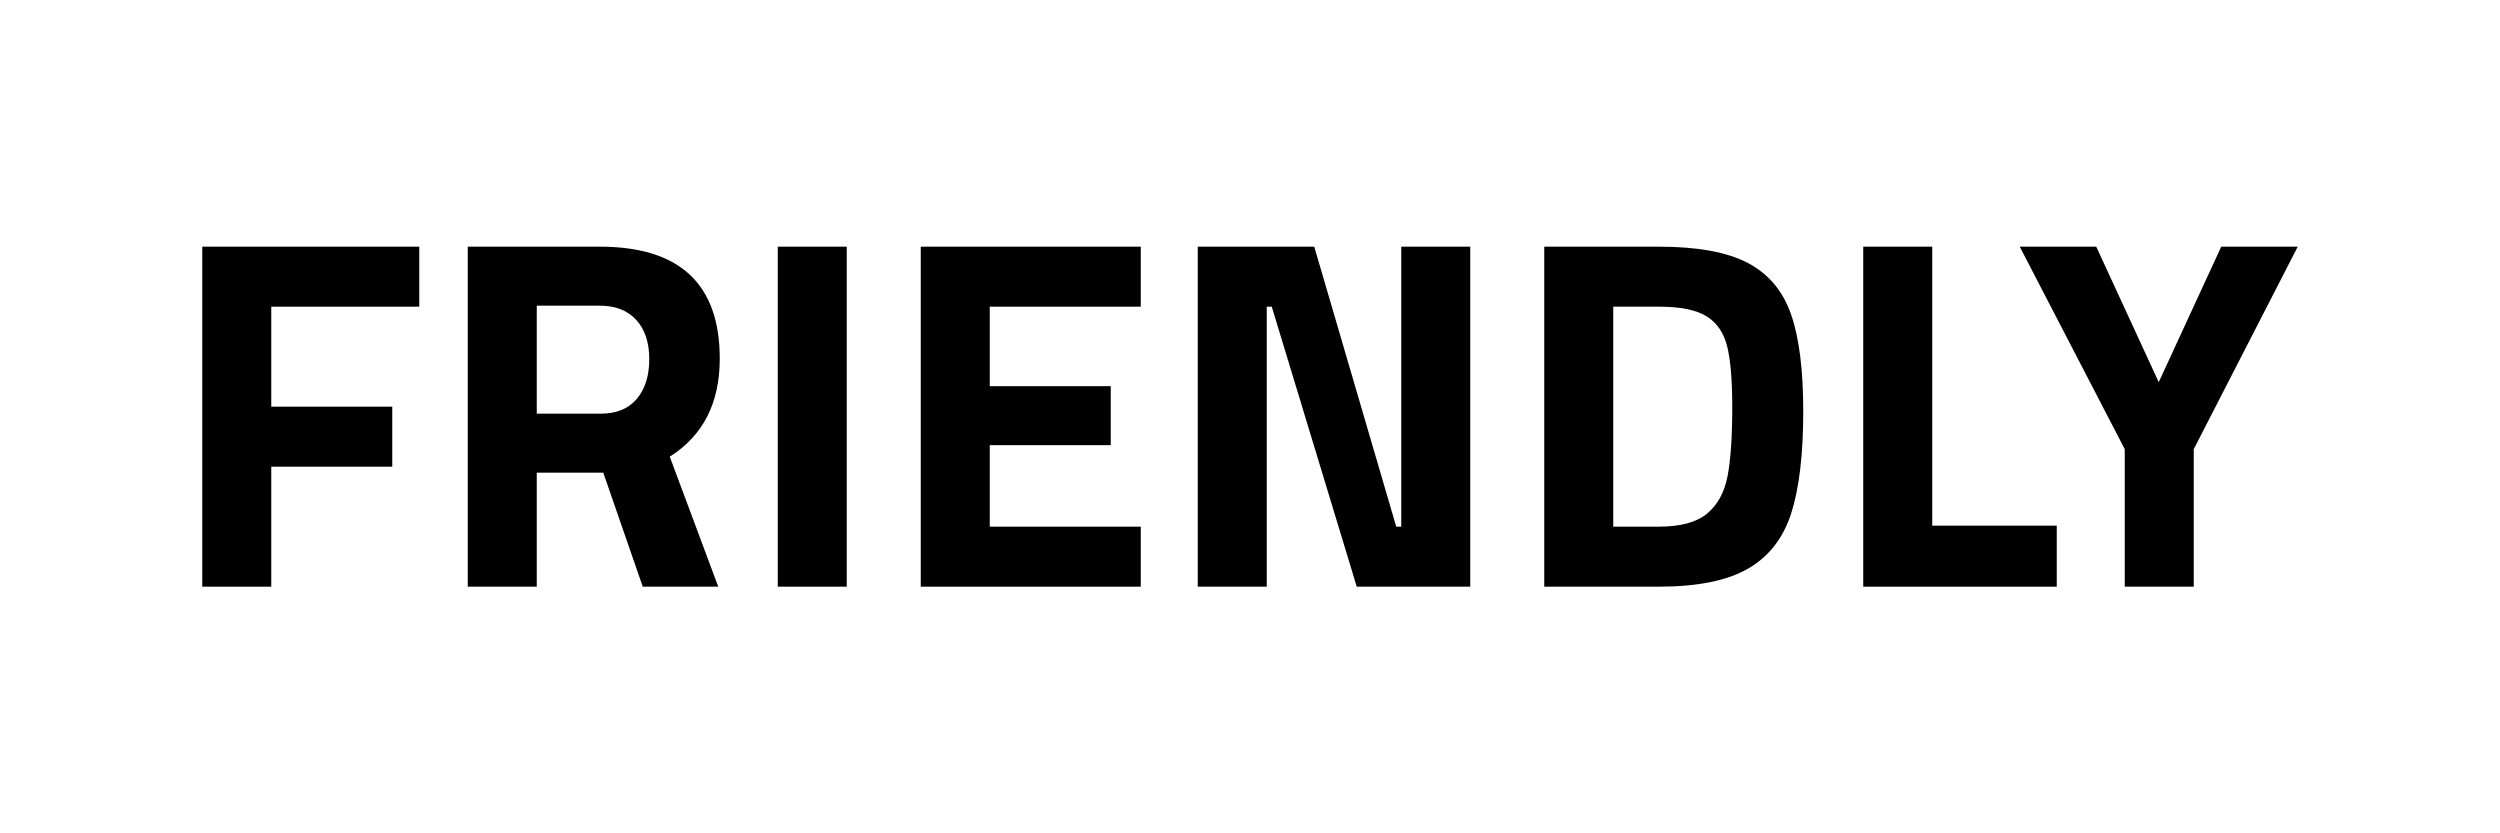 <?xml version="1.0" encoding="utf-8"?>
<!-- Generator: Adobe Illustrator 16.0.0, SVG Export Plug-In . SVG Version: 6.00 Build 0)  -->
<!DOCTYPE svg PUBLIC "-//W3C//DTD SVG 1.1//EN" "http://www.w3.org/Graphics/SVG/1.1/DTD/svg11.dtd">
<svg version="1.1" id="Layer_1" xmlns="http://www.w3.org/2000/svg" xmlns:xlink="http://www.w3.org/1999/xlink" x="0px" y="0px"
	 width="300px" height="100px" viewBox="0 0 300 100" enable-background="new 0 0 300 100" xml:space="preserve">
<g>
	<path d="M32.552,36.8v12h14.52V56h-14.52v14.4h-8.28V29.6h26.04v7.2H32.552z"/>
	<path d="M56.131,29.6h15.84c9.6,0,14.4,4.48,14.4,13.44c0,5.32-2.001,9.24-6,11.76l5.82,15.6h-9.06l-4.74-13.68h-7.98V70.4h-8.28
		V29.6z M72.091,49.64c1.88,0,3.32-0.59,4.32-1.77c0.999-1.18,1.5-2.77,1.5-4.77c0-2-0.521-3.57-1.56-4.71
		c-1.041-1.14-2.5-1.71-4.38-1.71h-7.56v12.96H72.091z"/>
	<path d="M93.331,29.6h8.28v40.8h-8.28V29.6z"/>
	<path d="M118.771,36.8v9.54h14.52v7.08h-14.52v9.78h18.12v7.2h-26.4V29.6h26.4v7.2H118.771z"/>
	<path d="M176.431,29.6v40.8H162.81L152.61,36.8h-0.6v33.6h-8.281V29.6h13.98l9.84,33.6h0.6V29.6H176.431z"/>
	<path d="M209.729,31.55c2.48,1.3,4.209,3.351,5.189,6.15c0.98,2.8,1.471,6.681,1.471,11.64c0,5.16-0.48,9.24-1.439,12.24
		c-0.961,3-2.691,5.221-5.19,6.66c-2.501,1.439-6.07,2.16-10.71,2.16h-13.74V29.6h13.74C203.689,29.6,207.249,30.25,209.729,31.55z
		 M204.84,61.64c1.26-1.04,2.079-2.529,2.46-4.471c0.379-1.939,0.57-4.709,0.57-8.31c0-3.2-0.201-5.619-0.601-7.26
		c-0.4-1.64-1.221-2.85-2.46-3.63c-1.24-0.78-3.16-1.17-5.76-1.17h-5.46v26.4h5.46C201.649,63.2,203.579,62.681,204.84,61.64z"/>
	<path d="M246.81,63.08v7.32h-23.221V29.6h8.28V63.08H246.81z"/>
	<path d="M254.968,53.9l-12.6-24.3h9.18l7.5,16.26l7.5-16.26h9.18l-12.479,24.3v16.5h-8.28V53.9z"/>
</g>
</svg>
